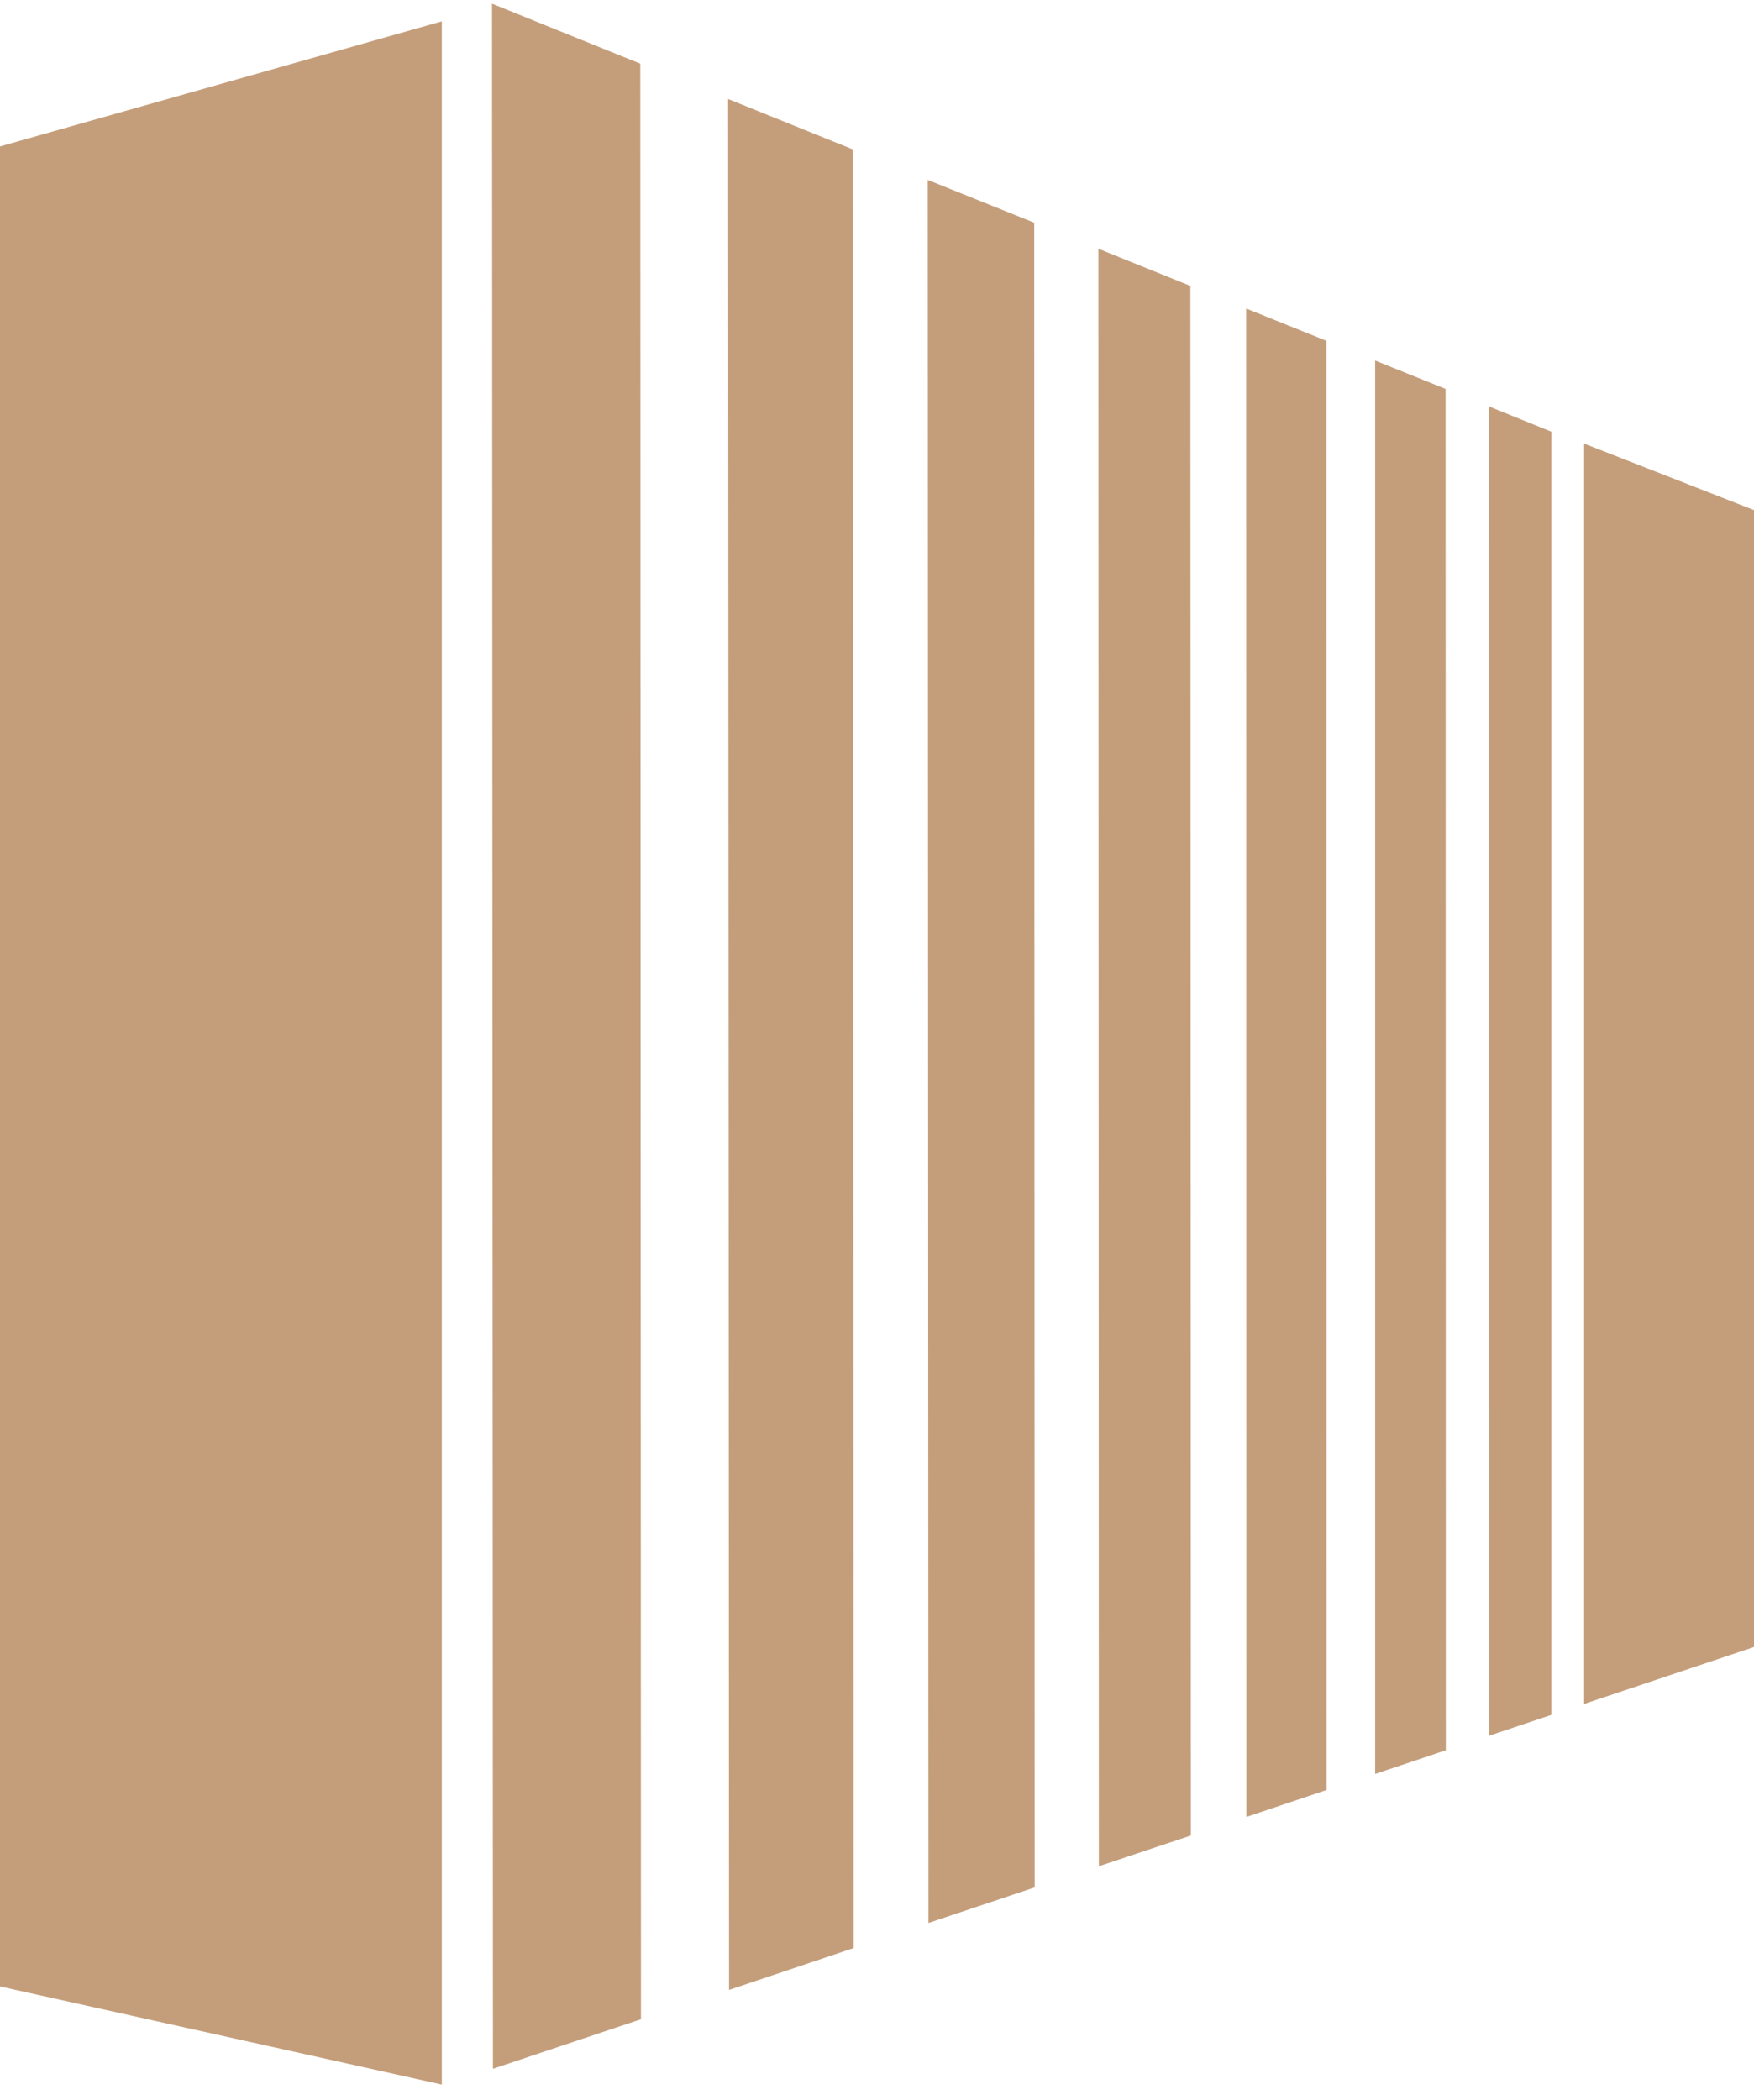 <svg width="66" height="79" viewBox="0 0 66 79" fill="none" xmlns="http://www.w3.org/2000/svg">
<path d="M59.607 16.685V64.092L66 61.95V19.186L59.607 16.685Z" fill="#C49E7B"/>
<path d="M56.03 65.29L58.374 64.503V16.238L56.022 15.285L56.03 65.29Z" fill="#C49E7B"/>
<path d="M51.745 13.562V66.725L54.404 65.833L54.395 14.629L51.745 13.562Z" fill="#C49E7B"/>
<path d="M46.892 11.604L46.9 68.343L49.917 67.328L49.909 12.819L46.892 11.604Z" fill="#C49E7B"/>
<path d="M41.33 9.355L41.348 70.196L44.811 69.041L44.793 10.755L41.33 9.355Z" fill="#C49E7B"/>
<path d="M34.91 6.768L34.936 72.33L38.933 70.992L38.916 8.377L34.91 6.768Z" fill="#C49E7B"/>
<path d="M27.398 3.724L27.433 74.848L32.121 73.274L32.095 5.621L27.398 3.724Z" fill="#C49E7B"/>
<path d="M18.514 0.139L18.549 77.814L24.119 75.951L24.093 2.395L18.514 0.139Z" fill="#C49E7B"/>
<path d="M0 74.717L16.625 78.408V0.803L0 5.508V74.717Z" fill="#C49E7B"/>
</svg>
